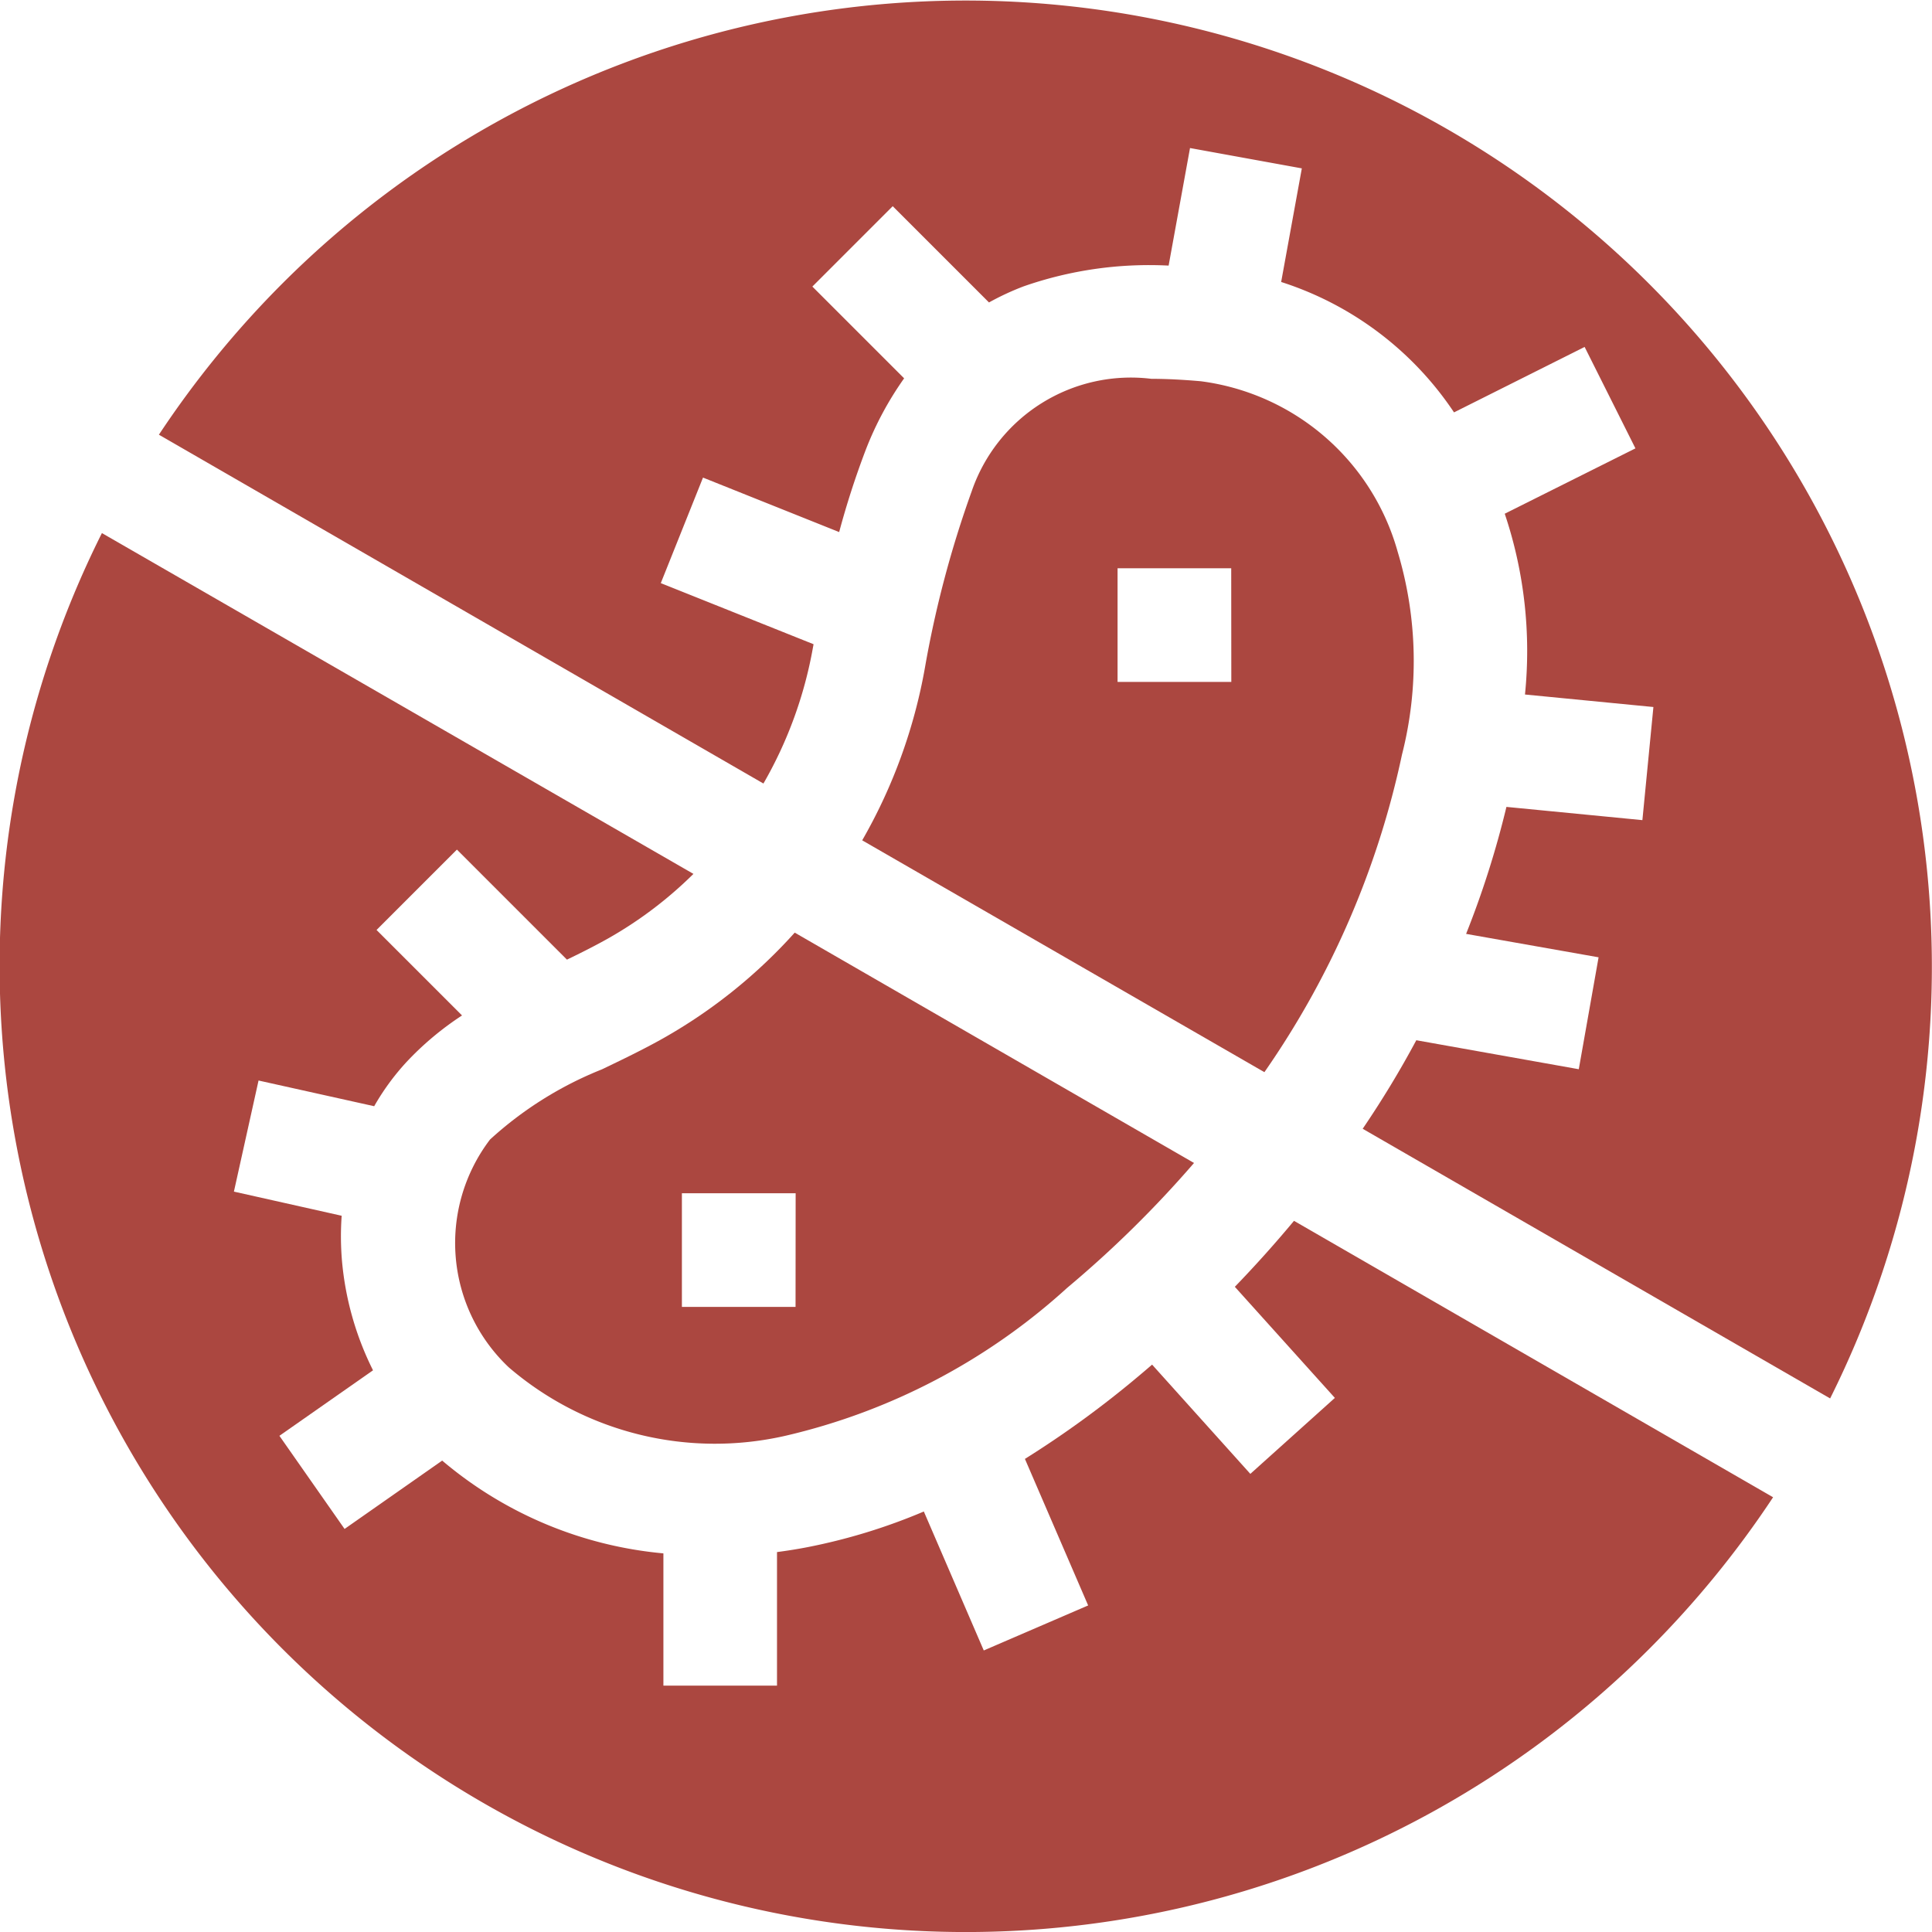<svg xmlns="http://www.w3.org/2000/svg" width="40" height="40" viewBox="0 0 40 40">
  <g id="highlight3icon" transform="translate(47.5 -4.5)">
    <path id="Path_1492" data-name="Path 1492" d="M54.458,16.222a8.663,8.663,0,0,0,1.024-2.809l.014-.075-3.163-1.265.874-2.185,2.819,1.128a17.38,17.38,0,0,1,.552-1.707,6.789,6.789,0,0,1,.793-1.476l-1.9-1.9,1.664-1.664,1.993,1.993a5.5,5.5,0,0,1,.719-.334,7.889,7.889,0,0,1,3-.429l.443-2.434,2.315.421-.428,2.352a6.793,6.793,0,0,1,3.579,2.7L71.46,7.183l1.052,2.1-2.706,1.353a8.923,8.923,0,0,1,.419,3.743l2.659.259-.228,2.342-2.815-.274a19.258,19.258,0,0,1-.835,2.629l2.743.485-.41,2.317-3.364-.6q-.5.935-1.11,1.833l9.678,5.583A20.006,20.006,0,0,0,44.51,5.858,20.194,20.194,0,0,0,41.942,9Z" transform="translate(-86.152 4.5)" fill="#ab4740"/>
    <path id="Path_1493" data-name="Path 1493" d="M124.368,248.413c-.424.239-.859.447-1.279.649a7.612,7.612,0,0,0-2.316,1.452,3.539,3.539,0,0,0,.386,4.716,6.551,6.551,0,0,0,5.735,1.417,13.034,13.034,0,0,0,5.827-3.061A22.841,22.841,0,0,0,135.348,251l-8.267-4.769A10.8,10.8,0,0,1,124.368,248.413Zm2.73,5.567h-2.353v-2.353H127.1Z" transform="translate(-158.127 -222.422)" fill="#ab4740"/>
    <path id="Path_1494" data-name="Path 1494" d="M26.791,154.96q-.582.7-1.225,1.366l2.071,2.3-1.75,1.573-2.034-2.262c-.083.071-.165.142-.249.212a20.771,20.771,0,0,1-2.384,1.74l1.309,3.034-2.161.932-1.241-2.877a12.121,12.121,0,0,1-2.417.74c-.208.04-.416.073-.623.1v2.765H13.735v-2.738a8.238,8.238,0,0,1-4.58-1.921l-2.021,1.415-1.349-1.928,1.938-1.356a6.3,6.3,0,0,1-.644-2.282,5.992,5.992,0,0,1-.005-.918l-2.231-.5.51-2.3,2.394.532a4.993,4.993,0,0,1,.671-.917,6.258,6.258,0,0,1,1.148-.962l-1.77-1.77,1.664-1.664,2.278,2.278c.3-.144.58-.286.85-.437a8.363,8.363,0,0,0,1.769-1.338L2.11,140.721a20.005,20.005,0,0,0,32.032,23.105,20.19,20.19,0,0,0,2.568-3.143Z" transform="translate(-47.5 -125.184)" fill="#ab4740"/>
    <path id="Path_1495" data-name="Path 1495" d="M238.6,103.574a4.883,4.883,0,0,0-4.079-3.533c-.355-.031-.7-.05-1.022-.05a3.484,3.484,0,0,0-3.719,2.328,21.914,21.914,0,0,0-.967,3.646,11.036,11.036,0,0,1-1.3,3.581l8.327,4.8a18.075,18.075,0,0,0,2.849-6.576A7.848,7.848,0,0,0,238.6,103.574Zm-3.445,2.692H232.8v-2.353h2.353Z" transform="translate(-257.162 -87.648)" fill="#ab4740"/>
  </g>
</svg>
